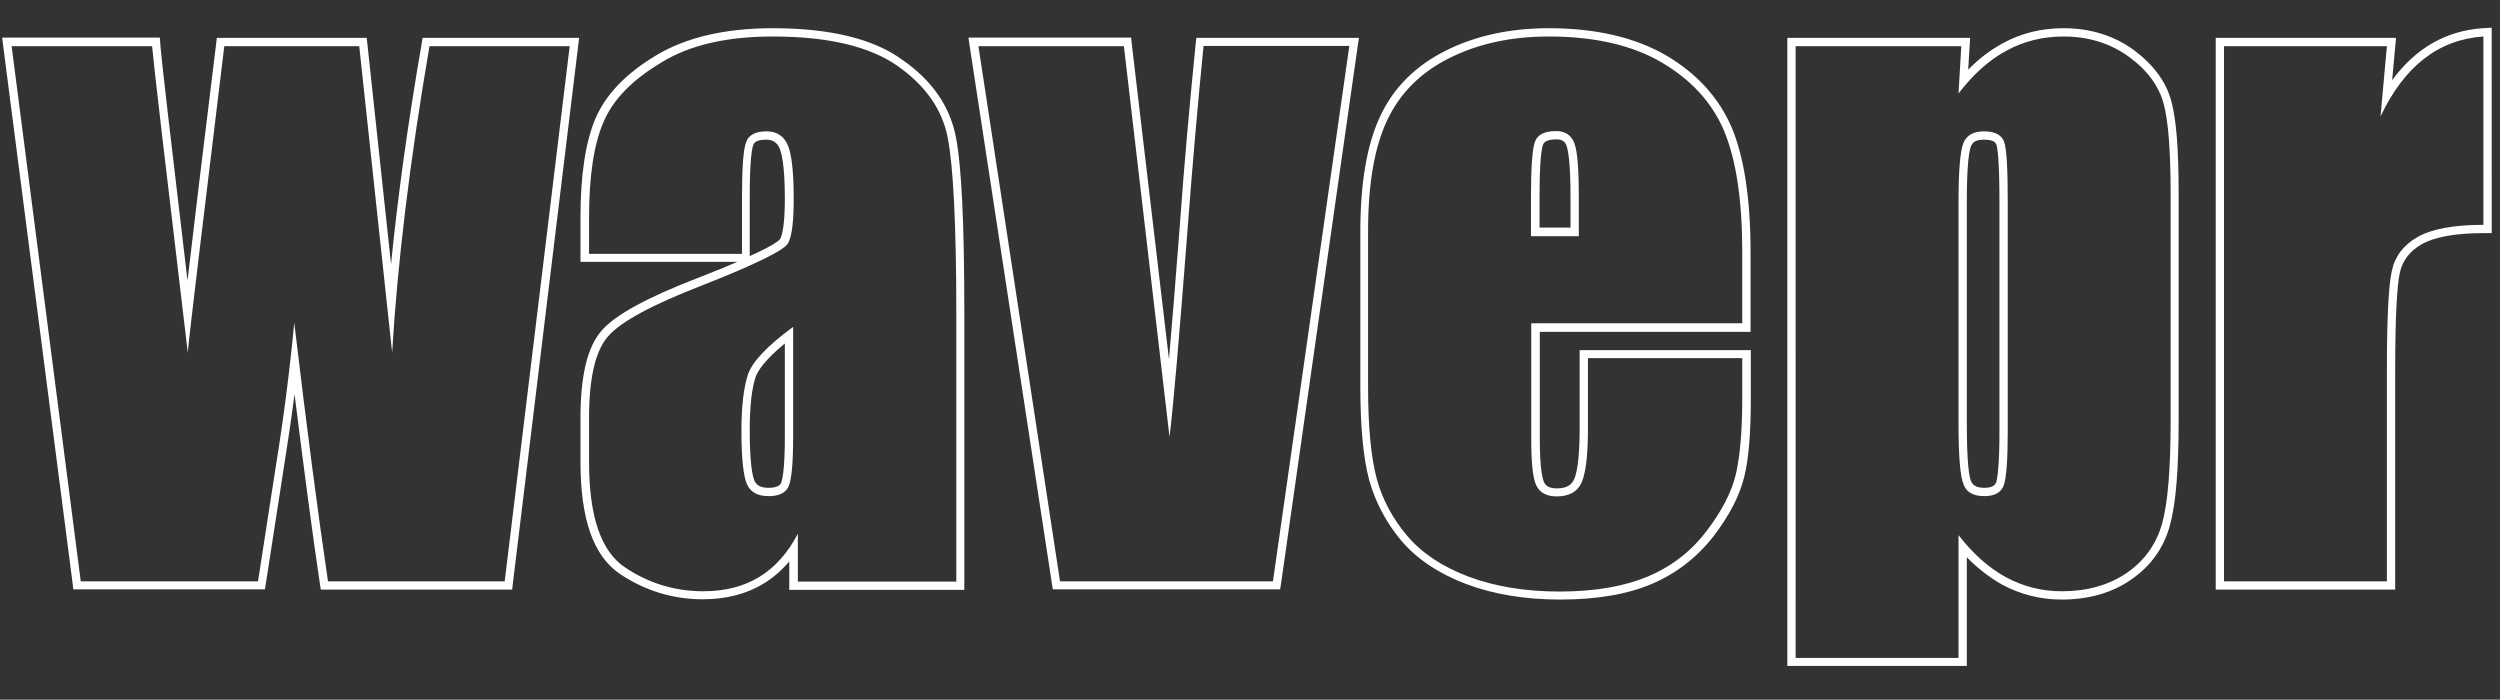 <?xml version="1.0" encoding="utf-8"?>
<!-- Generator: Adobe Illustrator 23.0.2, SVG Export Plug-In . SVG Version: 6.00 Build 0)  -->
<svg version="1.1" id="Layer_1" xmlns="http://www.w3.org/2000/svg" xmlns:xlink="http://www.w3.org/1999/xlink" x="0px" y="0px"
	 viewBox="0 0 904 253" style="enable-background:new 0 0 904 253;" xml:space="preserve">
<rect x="0" y="0" width="904" height="253" fill="#333333" stroke="none"/>
<style type="text/css">
	.st0{fill:#FFFFFF;}
</style>
<g>
	<path class="st0" d="M898,13.2v68.1c-10.8,0-18.7,1.5-23.8,4.4c-5.1,2.9-8.2,7-9.3,12.2c-1.2,5.2-1.8,17.2-1.8,35.9v76.4h-58.9
		V16.7h58.9l-2.3,25.4C869.4,23.9,881.8,14.3,898,13.2 M746.2,13.2c9.1,0,17,2.5,23.7,7.4c6.7,4.9,10.8,10.6,12.5,17
		c1.7,6.4,2.5,17.3,2.5,32.7v81.5c0,17.6-1,30.1-3.1,37.6c-2.1,7.4-6.4,13.4-12.8,17.8c-6.5,4.4-14.3,6.6-23.4,6.6
		c-7.3,0-14-1.7-20.3-5.1c-6.2-3.4-11.9-8.5-17.1-15.2v44.4h-58.9V16.7h59.9l-1,17.1c5.3-6.9,11-12.1,17.4-15.5
		C731.8,14.9,738.7,13.2,746.2,13.2 M717.5,179.4c3.8,0,6.1-1.3,7.1-4c0.9-2.7,1.4-9.2,1.4-19.5V73c0-12-0.4-19.2-1.3-21.7
		c-0.9-2.5-3.3-3.8-7.3-3.8c-3.9,0-6.4,1.5-7.5,4.4c-1.1,2.9-1.7,10-1.7,21.1v80.2c0,11.7,0.6,19,1.8,21.9
		C711,178,713.6,179.4,717.5,179.4 M560,13.2c16.5,0,30.2,3.1,40.9,9.4s18.3,14.6,22.6,24.9c4.3,10.4,6.5,24.9,6.5,43.7v25.7h-76.3
		v41.9c0,8.8,0.6,14.4,1.9,16.9c1.3,2.5,3.7,3.8,7.3,3.8c4.5,0,7.5-1.7,9-5c1.5-3.4,2.3-9.8,2.3-19.5v-25.5H630v14.3
		c0,12-0.8,21.1-2.3,27.6c-1.5,6.4-5,13.3-10.6,20.6c-5.5,7.3-12.6,12.8-21.1,16.4c-8.5,3.6-19.2,5.5-32,5.5
		c-12.4,0-23.4-1.8-33-5.4c-9.5-3.6-16.9-8.5-22.2-14.8c-5.3-6.3-9-13.2-11-20.7c-2-7.5-3.1-18.5-3.1-32.9V83.5
		c0-16.9,2.3-30.3,6.9-40c4.6-9.8,12.1-17.3,22.5-22.5C534.5,15.8,546.4,13.2,560,13.2 M553.7,85.4h17.2V71.2
		c0-10-0.5-16.5-1.6-19.4c-1.1-2.9-3.3-4.4-6.6-4.4c-4.1,0-6.6,1.2-7.6,3.7c-1,2.5-1.5,9.2-1.5,20.1V85.4 M279.4,13.2
		c19.9,0,34.9,3.5,45.1,10.6c10.1,7.1,16.2,15.7,18.2,26c2,10.3,3.1,31.4,3.1,63.4v97.1h-57.3V193c-3.6,6.9-8.2,12.1-13.9,15.6
		c-5.7,3.5-12.5,5.2-20.3,5.2c-10.3,0-19.8-2.9-28.4-8.7c-8.6-5.8-12.9-18.4-12.9-38v-15.9c0-14.5,2.3-24.4,6.9-29.6
		c4.6-5.3,15.9-11.4,34-18.4c19.3-7.6,29.7-12.7,31.1-15.3c1.4-2.6,2-8,2-16c0-10.1-0.8-16.7-2.3-19.8c-1.5-3.1-4-4.6-7.5-4.6
		c-4,0-6.5,1.3-7.4,3.9c-1,2.6-1.5,9.3-1.5,20.1v20.3h-55.3v-13c0-15,1.7-26.5,5.2-34.6c3.4-8.1,10.4-15.3,20.8-21.5
		C249.2,16.3,262.8,13.2,279.4,13.2 M277.9,179.4c3.7,0,6.1-1.1,7.2-3.4c1.1-2.3,1.7-8.3,1.7-18v-39.8c-9.4,6.9-14.9,12.7-16.4,17.4
		c-1.5,4.7-2.3,11.4-2.3,20.1c0,10,0.7,16.5,2,19.4C271.4,178,274,179.4,277.9,179.4 M487.9,16.7l-27.6,193.5h-77L353.8,16.7h52.6
		L422.9,158c1.3-10.4,3.5-35.7,6.6-76c1.7-22.5,3.6-44.2,5.7-65.4H487.9 M206,16.7l-23.5,193.5h-63.9c-3.5-23.6-7.6-54.8-12.2-93.5
		c-1.6,17-3.8,34.2-6.6,51.5l-6.5,42H29.2L4.2,16.7H55c0.4,5.1,4.7,42,12.9,110.8c0.6-7.1,5.1-44,13.2-110.8h48.8l11.9,110.8
		c1.9-32.4,6.4-69.3,13.5-110.8H206 M901,10l-3.2,0.2c-13.3,0.9-24.3,7.2-32.8,18.8l1.1-12l0.3-3.3h-3.3h-58.9h-3v3v193.5v3h3h58.9
		h3v-3v-76.4c0-18.5,0.6-30.3,1.7-35.3c1-4.4,3.6-7.7,7.9-10.2c4.6-2.6,12.1-4,22.3-4h3v-3V13.2V10L901,10z M746.2,10.2
		c-8,0-15.4,1.8-22.1,5.5c-4.4,2.4-8.5,5.5-12.4,9.5l0.5-8.3l0.2-3.2h-3.2h-59.9h-3v3v221.1v3h3h58.9h3v-3v-36.3
		c3.9,4,8.2,7.3,12.6,9.8c6.6,3.6,13.9,5.5,21.7,5.5c9.7,0,18.2-2.4,25.1-7.2c7-4.8,11.8-11.4,14-19.5c2.2-7.8,3.2-20.3,3.2-38.4
		V70.2c0-15.8-0.8-26.7-2.6-33.4c-1.8-7.1-6.4-13.3-13.6-18.7C764.5,12.9,755.9,10.2,746.2,10.2L746.2,10.2z M717.5,176.4
		c-3.3,0-4.3-1.3-4.8-2.5c-0.6-1.4-1.5-6-1.5-20.8V73c0-14.1,0.9-18.6,1.5-20.1c0.5-1.2,1.4-2.4,4.7-2.4c3.8,0,4.3,1.3,4.5,1.8
		c0.4,1.2,1.1,5.6,1.1,20.7v83c0,13-0.8,17.2-1.2,18.5C721.5,175,721,176.4,717.5,176.4L717.5,176.4z M560,10.2
		c-13.9,0-26.4,2.7-37.2,8.1c-11,5.5-19,13.5-23.8,23.9c-4.7,10.1-7.1,24-7.1,41.3v56.4c0,14.6,1.1,25.9,3.2,33.7
		c2.2,7.9,6.1,15.3,11.6,21.9c5.6,6.6,13.5,11.9,23.5,15.7c9.8,3.7,21.3,5.6,34,5.6c13.2,0,24.4-1.9,33.2-5.7
		c8.9-3.8,16.4-9.7,22.3-17.3c5.8-7.6,9.5-14.9,11.1-21.7c1.6-6.6,2.3-16.1,2.3-28.2v-14.3v-3h-3h-55.9h-3v3v25.5
		c0,11.4-1.1,16.2-2,18.2c-0.7,1.5-2,3.3-6.2,3.3c-3.1,0-4.1-1.1-4.6-2.1c-0.6-1.2-1.6-4.8-1.6-15.6v-38.9H630h3v-3V91.2
		c0-19.1-2.3-34.2-6.7-44.8c-4.6-10.9-12.6-19.8-23.9-26.4C591.2,13.5,576.9,10.2,560,10.2L560,10.2z M556.7,82.4V71.2
		c0-13.7,0.8-17.8,1.3-19c0.5-1.2,2.1-1.8,4.8-1.8c2.4,0,3.2,1,3.7,2.4c0.6,1.8,1.4,6.4,1.4,18.4v11.1H556.7L556.7,82.4z
		 M279.4,10.2c-17.1,0-31.3,3.3-42.1,9.8c-10.9,6.5-18.3,14.2-22,22.9c-3.6,8.5-5.4,20.5-5.4,35.8v13v3h3h53.7
		c-3.7,1.6-8.3,3.5-14,5.7c-18.7,7.2-30.2,13.5-35.1,19.2c-5.1,5.9-7.6,16.2-7.6,31.6V167c0,20.8,4.7,34,14.2,40.5
		c9.1,6.1,19.2,9.2,30,9.2c8.4,0,15.8-1.9,21.9-5.6c3.5-2.1,6.6-4.8,9.4-8.1v7.3v3h3h57.3h3v-3v-97.1c0-32.5-1-53.4-3.1-63.9
		c-2.2-11-8.7-20.4-19.5-27.8C315.6,13.9,299.8,10.2,279.4,10.2L279.4,10.2z M271.1,92.6v-1V71.4c0-13.6,0.8-17.7,1.3-19
		c0.2-0.5,0.7-1.9,4.6-1.9c2.4,0,3.8,0.9,4.8,2.9c0.7,1.5,2,5.8,2,18.4c0,9.8-1,13.3-1.7,14.6C281.7,87,279.8,88.7,271.1,92.6
		L271.1,92.6z M277.9,176.4c-3.5,0-4.5-1.4-5.1-2.6c-0.6-1.4-1.7-5.7-1.7-18.2c0-8.4,0.7-14.9,2.1-19.2c0.8-2.3,3.3-6.2,10.6-12.2
		V158c0,12.5-1,15.8-1.4,16.7C282.2,175.1,281.6,176.4,277.9,176.4L277.9,176.4z M491.4,13.7h-3.5h-52.6h-2.7l-0.3,2.7
		c-2.1,21-4.1,43-5.7,65.4c-1.5,19.5-2.8,35.6-3.9,48.1L409.3,16.3l-0.3-2.7h-2.7h-52.6h-3.5l0.5,3.5l29.6,193.5l0.4,2.5h2.6h77h2.6
		l0.4-2.6l27.6-193.5L491.4,13.7L491.4,13.7z M209.4,13.7H206h-50.7h-2.5l-0.4,2.5c-4.9,28.4-8.6,55-11,79.3l-8.5-79.1l-0.3-2.7
		h-2.7H81.1h-2.7l-0.3,2.6c-4.7,38-8.1,66.5-10.3,85.2c-6.2-52.2-9.5-80.8-9.8-85.1l-0.2-2.8H55H4.2H0.8l0.4,3.4l25,193.5l0.3,2.6
		h2.6h64.1h2.6l0.4-2.5l6.5-42c1.4-8.7,2.7-17.4,3.8-26.1c3.4,27.1,6.4,50,9.1,68.1l0.4,2.6h2.6h63.9h2.7l0.3-2.6L209,17.1
		L209.4,13.7L209.4,13.7z"/>
</g>
</svg>
